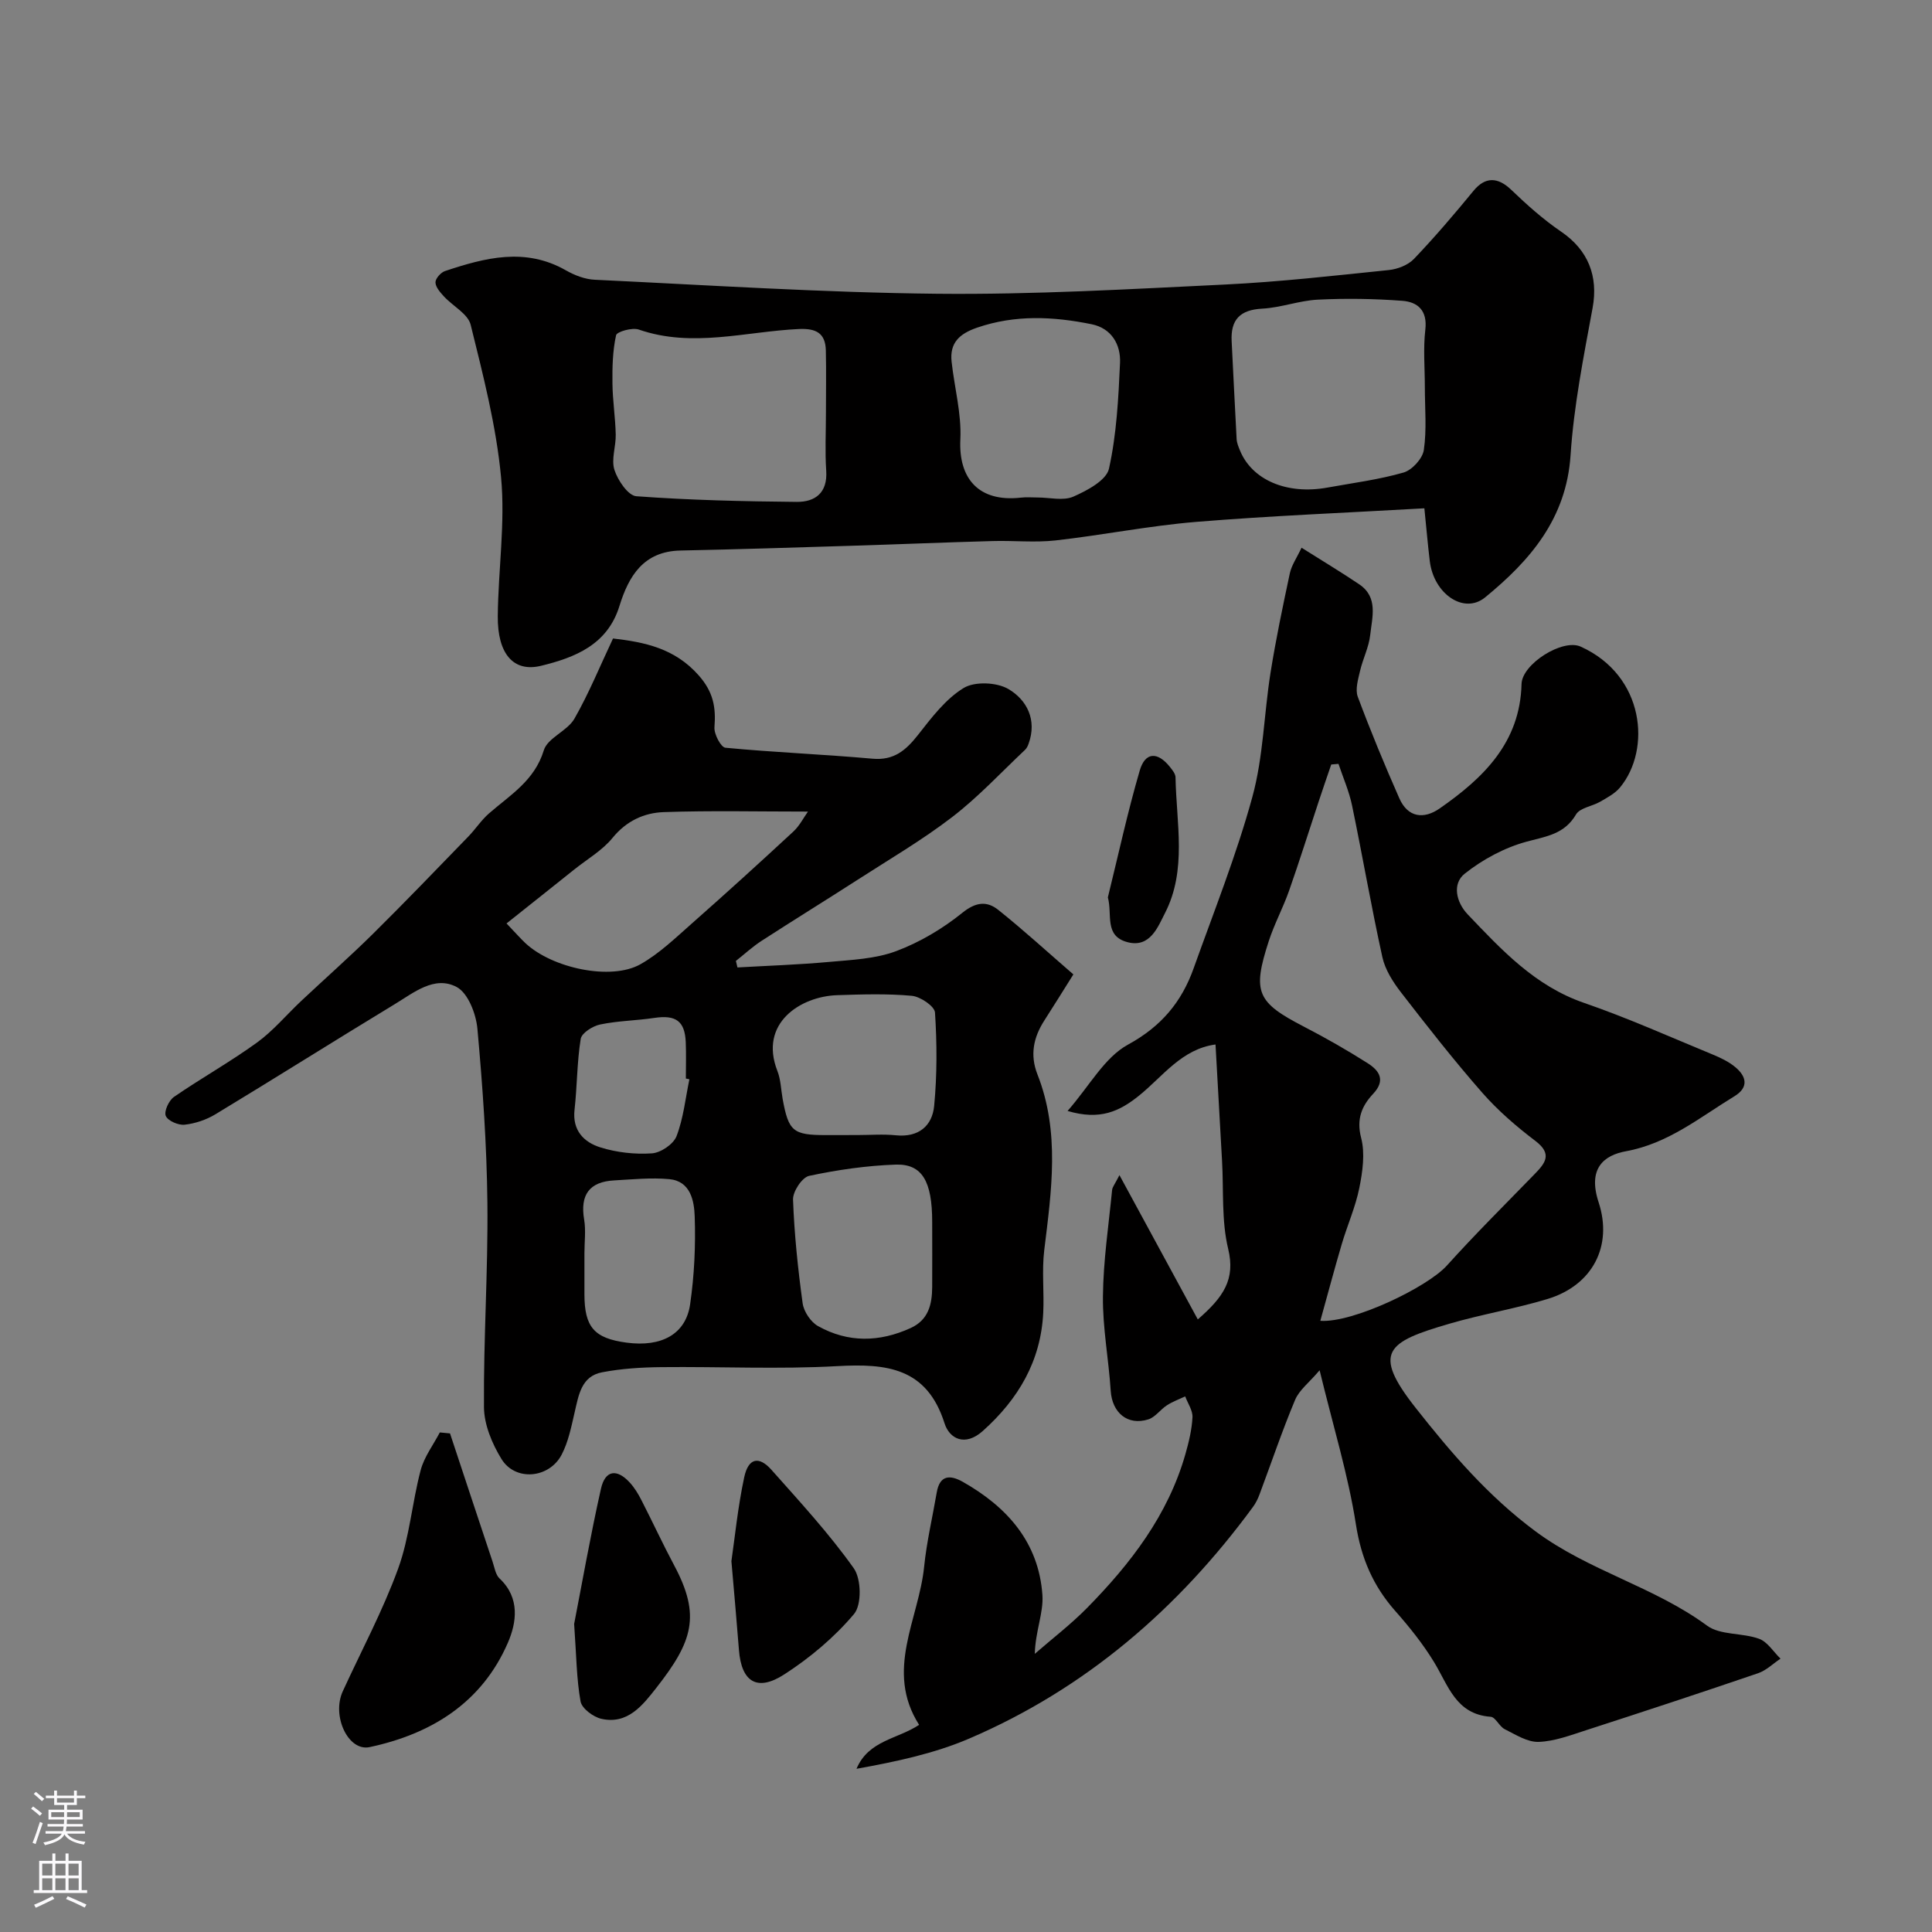 <svg enable-background="new 0 0 400 400" viewBox="0 0 400 400" xmlns="http://www.w3.org/2000/svg"><rect x="0" y="0" width="400" height="400" fill="#808080" stroke="none"/><g fill="#010000"><path d="m190.29 357.11c-7.15-11.24-.06-21.86 1.04-32.72.52-5.16 1.73-10.25 2.61-15.38.62-3.64 2.76-3.7 5.4-2.21 9.19 5.2 15.71 12.52 16.48 23.42.26 3.67-1.45 7.47-1.58 12.19 3.62-3.15 7.46-6.09 10.82-9.5 9.01-9.16 16.76-19.21 20.36-31.83.71-2.49 1.34-5.08 1.47-7.65.07-1.41-.97-2.88-1.51-4.32-1.27.6-2.61 1.08-3.78 1.84-1.36.88-2.42 2.47-3.86 2.92-4.3 1.35-7.49-1.4-7.78-5.92-.42-6.52-1.68-13.03-1.61-19.54.07-7.35 1.18-14.69 1.9-22.03.06-.63.57-1.21 1.52-3.08 5.81 10.71 10.87 20.03 16.22 29.87 5.37-4.66 7.81-8.31 6.29-14.61-1.41-5.84-.92-12.14-1.27-18.24-.45-7.92-.89-15.84-1.35-24.07-6.98.93-10.9 6.6-15.8 10.56-4.09 3.3-8.11 5.19-14.83 3.2 4.55-5.2 7.64-11.07 12.49-13.72 6.93-3.78 11.13-8.85 13.62-15.84 4.2-11.77 8.86-23.43 12.15-35.46 2.27-8.29 2.4-17.15 3.76-25.71 1.1-6.91 2.54-13.76 4-20.6.36-1.66 1.43-3.17 2.42-5.28 4.29 2.71 8.19 5.04 11.95 7.58 3.98 2.69 2.66 6.82 2.27 10.46-.27 2.54-1.53 4.96-2.11 7.48-.4 1.74-1.03 3.82-.47 5.33 2.65 7.1 5.55 14.11 8.61 21.04 1.76 3.98 5.06 4.38 8.35 2.09 9.05-6.3 16.65-13.63 16.95-25.77.1-4.13 8.48-9.43 12.23-7.74 13.32 6 14.63 21.35 8.16 29.16-1.04 1.26-2.64 2.1-4.1 2.95-1.65.96-4.2 1.26-5.01 2.64-2.41 4.11-6.15 4.53-10.21 5.63-4.58 1.24-9.12 3.68-12.84 6.64-2.63 2.09-1.77 5.91.62 8.42 7.04 7.38 13.93 14.83 24.1 18.33 9.03 3.11 17.79 7.05 26.63 10.69 1.65.68 3.34 1.49 4.69 2.62 2.32 1.94 2.8 4.19-.2 6.02-7.17 4.37-13.69 9.78-22.44 11.38-4.52.82-8 3.49-5.67 10.58 2.96 9.03-1.24 17.19-10.61 20.02-6.68 2.02-13.62 3.16-20.32 5.12-12.91 3.77-16.07 5.85-6.95 17.42 7.3 9.26 14.98 18.27 24.83 25.57 11.06 8.2 24.5 11.42 35.48 19.5 2.75 2.03 7.3 1.46 10.78 2.73 1.75.63 2.98 2.7 4.45 4.12-1.54 1.02-2.95 2.43-4.64 3.01-11.83 4.04-23.71 7.95-35.61 11.8-3.23 1.04-6.54 2.31-9.85 2.42-2.31.07-4.76-1.51-7-2.63-1.14-.57-1.9-2.5-2.92-2.57-7.24-.52-8.77-6.53-11.75-11.38-2.29-3.75-5.09-7.24-8.01-10.54-4.57-5.18-7.04-10.9-8.13-17.89-1.59-10.22-4.68-20.22-7.52-31.93-2.16 2.55-4.21 4.08-5.07 6.12-2.7 6.44-4.93 13.07-7.38 19.61-.34.91-.79 1.82-1.37 2.6-15.44 21.03-34.64 37.59-58.72 47.92-7.33 3.14-15.3 4.81-23.34 6.26 2.49-5.91 8.49-6.13 12.96-9.1zm83.07-83.65c6.73.47 22.14-6.94 26.2-11.44 5.85-6.49 12.06-12.66 18.16-18.93 2.22-2.28 3.74-4.17.16-6.88-3.93-2.98-7.74-6.27-10.99-9.97-5.88-6.71-11.4-13.76-16.86-20.82-1.65-2.14-3.25-4.66-3.82-7.23-2.3-10.43-4.11-20.97-6.28-31.42-.61-2.94-1.85-5.75-2.81-8.62-.5.04-1 .08-1.5.13-.88 2.57-1.77 5.14-2.62 7.72-2.04 6.15-3.97 12.33-6.12 18.44-1.24 3.52-3.04 6.85-4.19 10.39-3.46 10.64-2.47 12.69 7.35 17.77 4.48 2.32 8.88 4.83 13.13 7.53 2.37 1.51 3.79 3.5 1.12 6.34-2.33 2.48-3.5 5.22-2.48 9.12.84 3.22.3 7-.38 10.38-.8 3.96-2.49 7.73-3.64 11.63-1.53 5.19-2.92 10.44-4.43 15.86z"/><path d="m126.92 132.19c6.53.76 12.76 2.01 17.73 7.63 3.04 3.44 3.6 6.61 3.27 10.75-.11 1.41 1.34 4.16 2.27 4.24 10.13.97 20.31 1.36 30.45 2.27 4.46.4 6.92-1.75 9.43-4.93 2.79-3.56 5.69-7.41 9.43-9.7 2.3-1.41 6.89-1.21 9.3.22 3.81 2.25 5.94 6.38 4.16 11.31-.16.45-.39.94-.73 1.26-4.99 4.7-9.69 9.78-15.1 13.93-6.21 4.77-13.04 8.76-19.64 13.02-6.58 4.24-13.25 8.35-19.83 12.61-1.88 1.22-3.54 2.76-5.3 4.15.11.45.21.9.32 1.35 6.31-.36 12.64-.57 18.93-1.14 4.69-.43 9.61-.62 13.93-2.24 4.9-1.83 9.63-4.65 13.71-7.94 2.82-2.27 5.1-2.46 7.44-.59 5.26 4.2 10.23 8.76 15.54 13.35-2.04 3.25-4 6.41-6.01 9.54-2.26 3.51-3.01 7.14-1.43 11.16 4.71 11.96 2.9 24.16 1.41 36.39-.52 4.27 0 8.66-.21 12.98-.5 9.98-5.13 17.84-12.49 24.44-3.73 3.35-6.94 1.6-7.94-1.56-3.66-11.54-11.99-12.41-22.17-11.85-12.12.68-24.31.08-36.47.21-4.1.04-8.25.3-12.27 1.07-4.29.81-4.84 4.7-5.67 8.26-.69 2.98-1.3 6.11-2.69 8.78-2.59 4.96-9.6 5.57-12.46.92-1.95-3.17-3.61-7.14-3.63-10.76-.11-14.09.86-28.19.71-42.28-.13-12.03-.98-24.08-2.07-36.07-.28-3.07-1.94-7.37-4.29-8.62-4.59-2.44-8.91 1.19-12.85 3.57-12.4 7.52-24.67 15.26-37.08 22.77-1.9 1.15-4.21 1.93-6.41 2.17-1.29.14-3.47-.81-3.89-1.83-.39-.95.64-3.19 1.69-3.92 5.63-3.88 11.63-7.23 17.17-11.24 3.39-2.45 6.14-5.78 9.22-8.67 4.94-4.64 10.04-9.14 14.86-13.9 6.67-6.6 13.17-13.37 19.71-20.11 1.48-1.53 2.67-3.38 4.26-4.77 4.39-3.83 9.44-6.78 11.36-13.08.78-2.57 4.85-3.97 6.33-6.53 3.03-5.3 5.35-11.02 8-16.62zm-22.05 59c2.06 2.16 2.94 3.16 3.9 4.07 5.57 5.21 17.74 7.81 23.82 4.38 3.94-2.22 7.32-5.51 10.76-8.54 7.05-6.22 14.01-12.55 20.91-18.94 1.28-1.19 2.11-2.86 3.02-4.13-10.38 0-20.13-.23-29.87.11-4.04.14-7.71 1.81-10.57 5.31-2.12 2.61-5.24 4.41-7.92 6.55-4.53 3.63-9.07 7.22-14.05 11.19zm88.13 61.8c0-8.39-2.06-12.06-7.58-11.87-6 .21-12.03 1.08-17.9 2.33-1.45.31-3.39 3.24-3.33 4.9.26 7.18 1.01 14.36 1.99 21.49.24 1.72 1.68 3.87 3.18 4.71 6.22 3.48 12.71 3.36 19.19.4 3.68-1.68 4.42-4.89 4.45-8.45.03-4.5 0-9 0-13.51zm-15.5-17.99c2.66 0 5.34-.22 7.98.05 4.7.48 7.54-1.94 7.93-6.11.61-6.4.59-12.9.17-19.31-.09-1.31-3.04-3.3-4.81-3.46-5.11-.47-10.3-.3-15.45-.13-7.55.25-16.25 5.77-12.37 15.69.7 1.78.74 3.83 1.08 5.75 1.23 6.76 2.14 7.53 8.98 7.53 2.16-.01 4.32-.01 6.49-.01zm-56.5 24.48v8.49c.01 6.81 2.03 9.12 8.74 10.01 7.21.96 12.24-1.74 13.14-7.92.87-6 1.16-12.16.95-18.22-.11-3.18-.84-7.3-5.26-7.71-3.77-.35-7.62.05-11.42.26-5.15.28-7.07 3.01-6.21 8.1.38 2.27.06 4.66.06 6.99zm21.73-36.03c-.24-.05-.49-.1-.73-.15 0-2.5.08-4.99-.02-7.49-.18-4.42-2.05-5.73-6.52-5.06-3.72.56-7.54.59-11.21 1.36-1.54.32-3.82 1.76-4.02 2.98-.78 4.84-.73 9.81-1.28 14.69-.48 4.3 1.97 6.72 5.37 7.78 3.37 1.05 7.12 1.47 10.64 1.23 1.84-.12 4.47-1.9 5.11-3.56 1.43-3.71 1.84-7.82 2.66-11.78z"/><path d="m294.9 105.24c-16.23.93-31.76 1.54-47.23 2.81-9.75.8-19.41 2.75-29.14 3.84-4.3.48-8.71 0-13.06.13-9.77.27-19.53.68-29.29.98-11.76.36-23.53.74-35.29.98-7.66.16-10.72 5.27-12.65 11.51-2.48 8.02-9.23 10.65-16.19 12.35-5.77 1.42-9.06-2.5-8.99-10.26.09-9.6 1.57-19.29.68-28.77-1-10.63-3.72-21.15-6.29-31.56-.56-2.27-3.69-3.87-5.54-5.88-.77-.84-1.73-1.92-1.75-2.9-.02-.79 1.1-2.06 1.97-2.35 8.31-2.77 16.63-4.95 25.05-.14 1.79 1.02 3.94 1.85 5.97 1.94 23.62 1.12 47.25 2.66 70.88 2.9 19.85.2 39.73-.95 59.58-1.91 11.34-.55 22.64-1.84 33.94-3 1.82-.19 3.98-1.03 5.2-2.31 4.31-4.51 8.37-9.28 12.33-14.1 2.4-2.91 4.99-2.91 7.82-.19 3.24 3.11 6.63 6.14 10.33 8.66 5.59 3.81 7.71 9.22 6.5 15.79-1.86 10.1-3.89 20.26-4.56 30.47-.87 13.15-8.37 21.82-17.69 29.45-4.39 3.59-10.65-.72-11.46-7.52-.39-3.23-.67-6.48-1.12-10.92zm-123.9-19.73c0-4.33.08-8.65-.02-12.98-.09-3.59-2.05-4.57-5.58-4.41-11.03.51-22.05 3.96-33.15.11-1.35-.47-4.54.44-4.7 1.18-.71 3.23-.79 6.64-.75 9.98.04 3.52.6 7.04.68 10.57.06 2.45-.97 5.14-.27 7.32.69 2.16 2.83 5.33 4.53 5.46 11.04.81 22.14 1.07 33.22 1.17 3.8.03 6.4-1.87 6.1-6.42-.27-3.98-.06-7.99-.06-11.98zm124-5.31c0-3.99-.36-8.03.1-11.96.46-3.97-1.59-5.72-4.76-5.96-5.81-.44-11.68-.53-17.5-.24-3.85.19-7.64 1.66-11.49 1.86-4.61.24-6.58 2.27-6.35 6.75.35 6.75.66 13.51 1.03 20.26.04.78.37 1.56.67 2.3 2.49 6.17 9.73 9.26 18.12 7.74 5.28-.96 10.65-1.64 15.78-3.12 1.76-.51 3.93-2.89 4.19-4.67.62-4.25.21-8.63.21-12.96zm-80.17 22.8c2.49 0 5.3.74 7.4-.18 2.85-1.25 6.84-3.38 7.37-5.78 1.58-7.13 1.96-14.57 2.29-21.91.17-3.81-1.78-7.17-5.88-8-7.92-1.61-15.82-2.01-23.72.71-3.66 1.26-5.7 3.15-5.27 7.06.59 5.37 2.07 10.76 1.81 16.07-.4 8.18 3.86 13.03 12.52 12.06 1.14-.14 2.32-.03 3.48-.03z"/><path d="m93.17 296.77c2.94 8.86 5.86 17.73 8.82 26.58.4 1.2.61 2.69 1.45 3.47 4.28 4.01 3.51 9.15 1.71 13.29-5.37 12.39-15.81 18.88-28.62 21.61-4.45.95-7.89-6.46-5.57-11.54 3.87-8.45 8.3-16.7 11.47-25.41 2.36-6.49 2.88-13.63 4.66-20.37.73-2.77 2.61-5.23 3.97-7.83.71.07 1.41.13 2.11.2z"/><path d="m118.87 336.22c1.6-8.19 3.34-18.14 5.55-27.98.87-3.88 3.28-4.22 5.97-1.29.98 1.07 1.76 2.36 2.42 3.66 2.3 4.48 4.41 9.06 6.78 13.5 5.56 10.41 3.8 15.77-3.69 25.32-2.78 3.54-5.91 7.68-11.4 6.43-1.68-.38-4.03-2.14-4.3-3.59-.84-4.66-.86-9.48-1.33-16.05z"/><path d="m151.43 323.22c.7-4.79 1.32-11.15 2.65-17.36.85-3.99 3.03-4.49 5.65-1.54 5.89 6.63 11.93 13.18 17.04 20.38 1.56 2.2 1.66 7.55.05 9.46-4.07 4.83-9.12 9.07-14.45 12.51-5.65 3.65-8.87 1.52-9.38-5.06-.43-5.59-.94-11.16-1.56-18.39z"/><path d="m229.37 185.8c2.16-8.77 4.07-17.6 6.6-26.27 1.13-3.87 3.7-3.95 6.27-.72.5.63 1.13 1.41 1.14 2.13.16 9.45 2.41 19.18-2.19 28.12-1.45 2.82-3.05 7.18-7.66 6.03-5.01-1.25-3.18-5.76-4.16-9.29z"/></g><path d="m6.44 374.46.42-.45c.65.47 1.27.95 1.85 1.44l-.45.49c-.65-.56-1.25-1.06-1.82-1.48m.93 7.33-.63-.26c.55-1.36 1.05-2.8 1.52-4.33.19.1.38.19.59.27-.46 1.29-.95 2.73-1.48 4.32m-.38-10.38.44-.42c.43.34 1.01.82 1.74 1.44l-.49.49c-.53-.51-1.09-1.01-1.69-1.51m2.5.35h1.72v-1.04h.59v1.04h3.52v-1.04h.59v1.04h1.75v.53h-1.75v1.42h-2.03v.97h3.22v2.03h-3.24c0 .35-.01.66-.03.93h3.32v.53h-3.37c-.03.27-.08.58-.15.94h3.96v.53h-3.71c.67.92 1.93 1.48 3.79 1.68-.13.24-.23.44-.29.59-2.13-.38-3.48-1.08-4.04-2.12-.43.97-1.77 1.72-4.03 2.23-.09-.19-.2-.37-.33-.55 2.1-.42 3.37-1.03 3.81-1.83h-3.36v-.53h3.58c.08-.29.13-.61.16-.94h-3.33v-.53h3.39c.02-.27.04-.58.04-.93h-3.23v-2.03h3.25v-.97h-2.07v-1.42h-1.73zm1.12 3.44v1h2.65c.01-.3.02-.44.01-.4v-.25-.35zm1.19-2h3.52v-.91h-3.52zm4.71 2h-2.63v.59c0 .15-.01.28-.01.4h2.64z" fill="#fbfafc"/><path d="m13.56 383.74h.63v1.52h2.72v6.07h1.13v.6h-11.06v-.6h1.13v-6.07h2.73v-1.52h.63v1.52h2.1v-1.52zm-2.69 8.83.38.56c-1.24.63-2.53 1.25-3.85 1.85-.1-.21-.21-.42-.34-.63 1.36-.55 2.63-1.15 3.81-1.78m-2.13-4.27h2.1v-2.45h-2.1zm0 3.04h2.1v-2.46h-2.1zm2.72-3.04h2.1v-2.45h-2.1zm0 3.04h2.1v-2.46h-2.1zm6.07 3.6c-1.41-.71-2.7-1.3-3.86-1.78l.35-.56c1.45.62 2.75 1.19 3.88 1.72zm-1.25-9.09h-2.1v2.45h2.1zm-2.09 5.49h2.1v-2.45h-2.1z" fill="#fbfafc"/></svg>